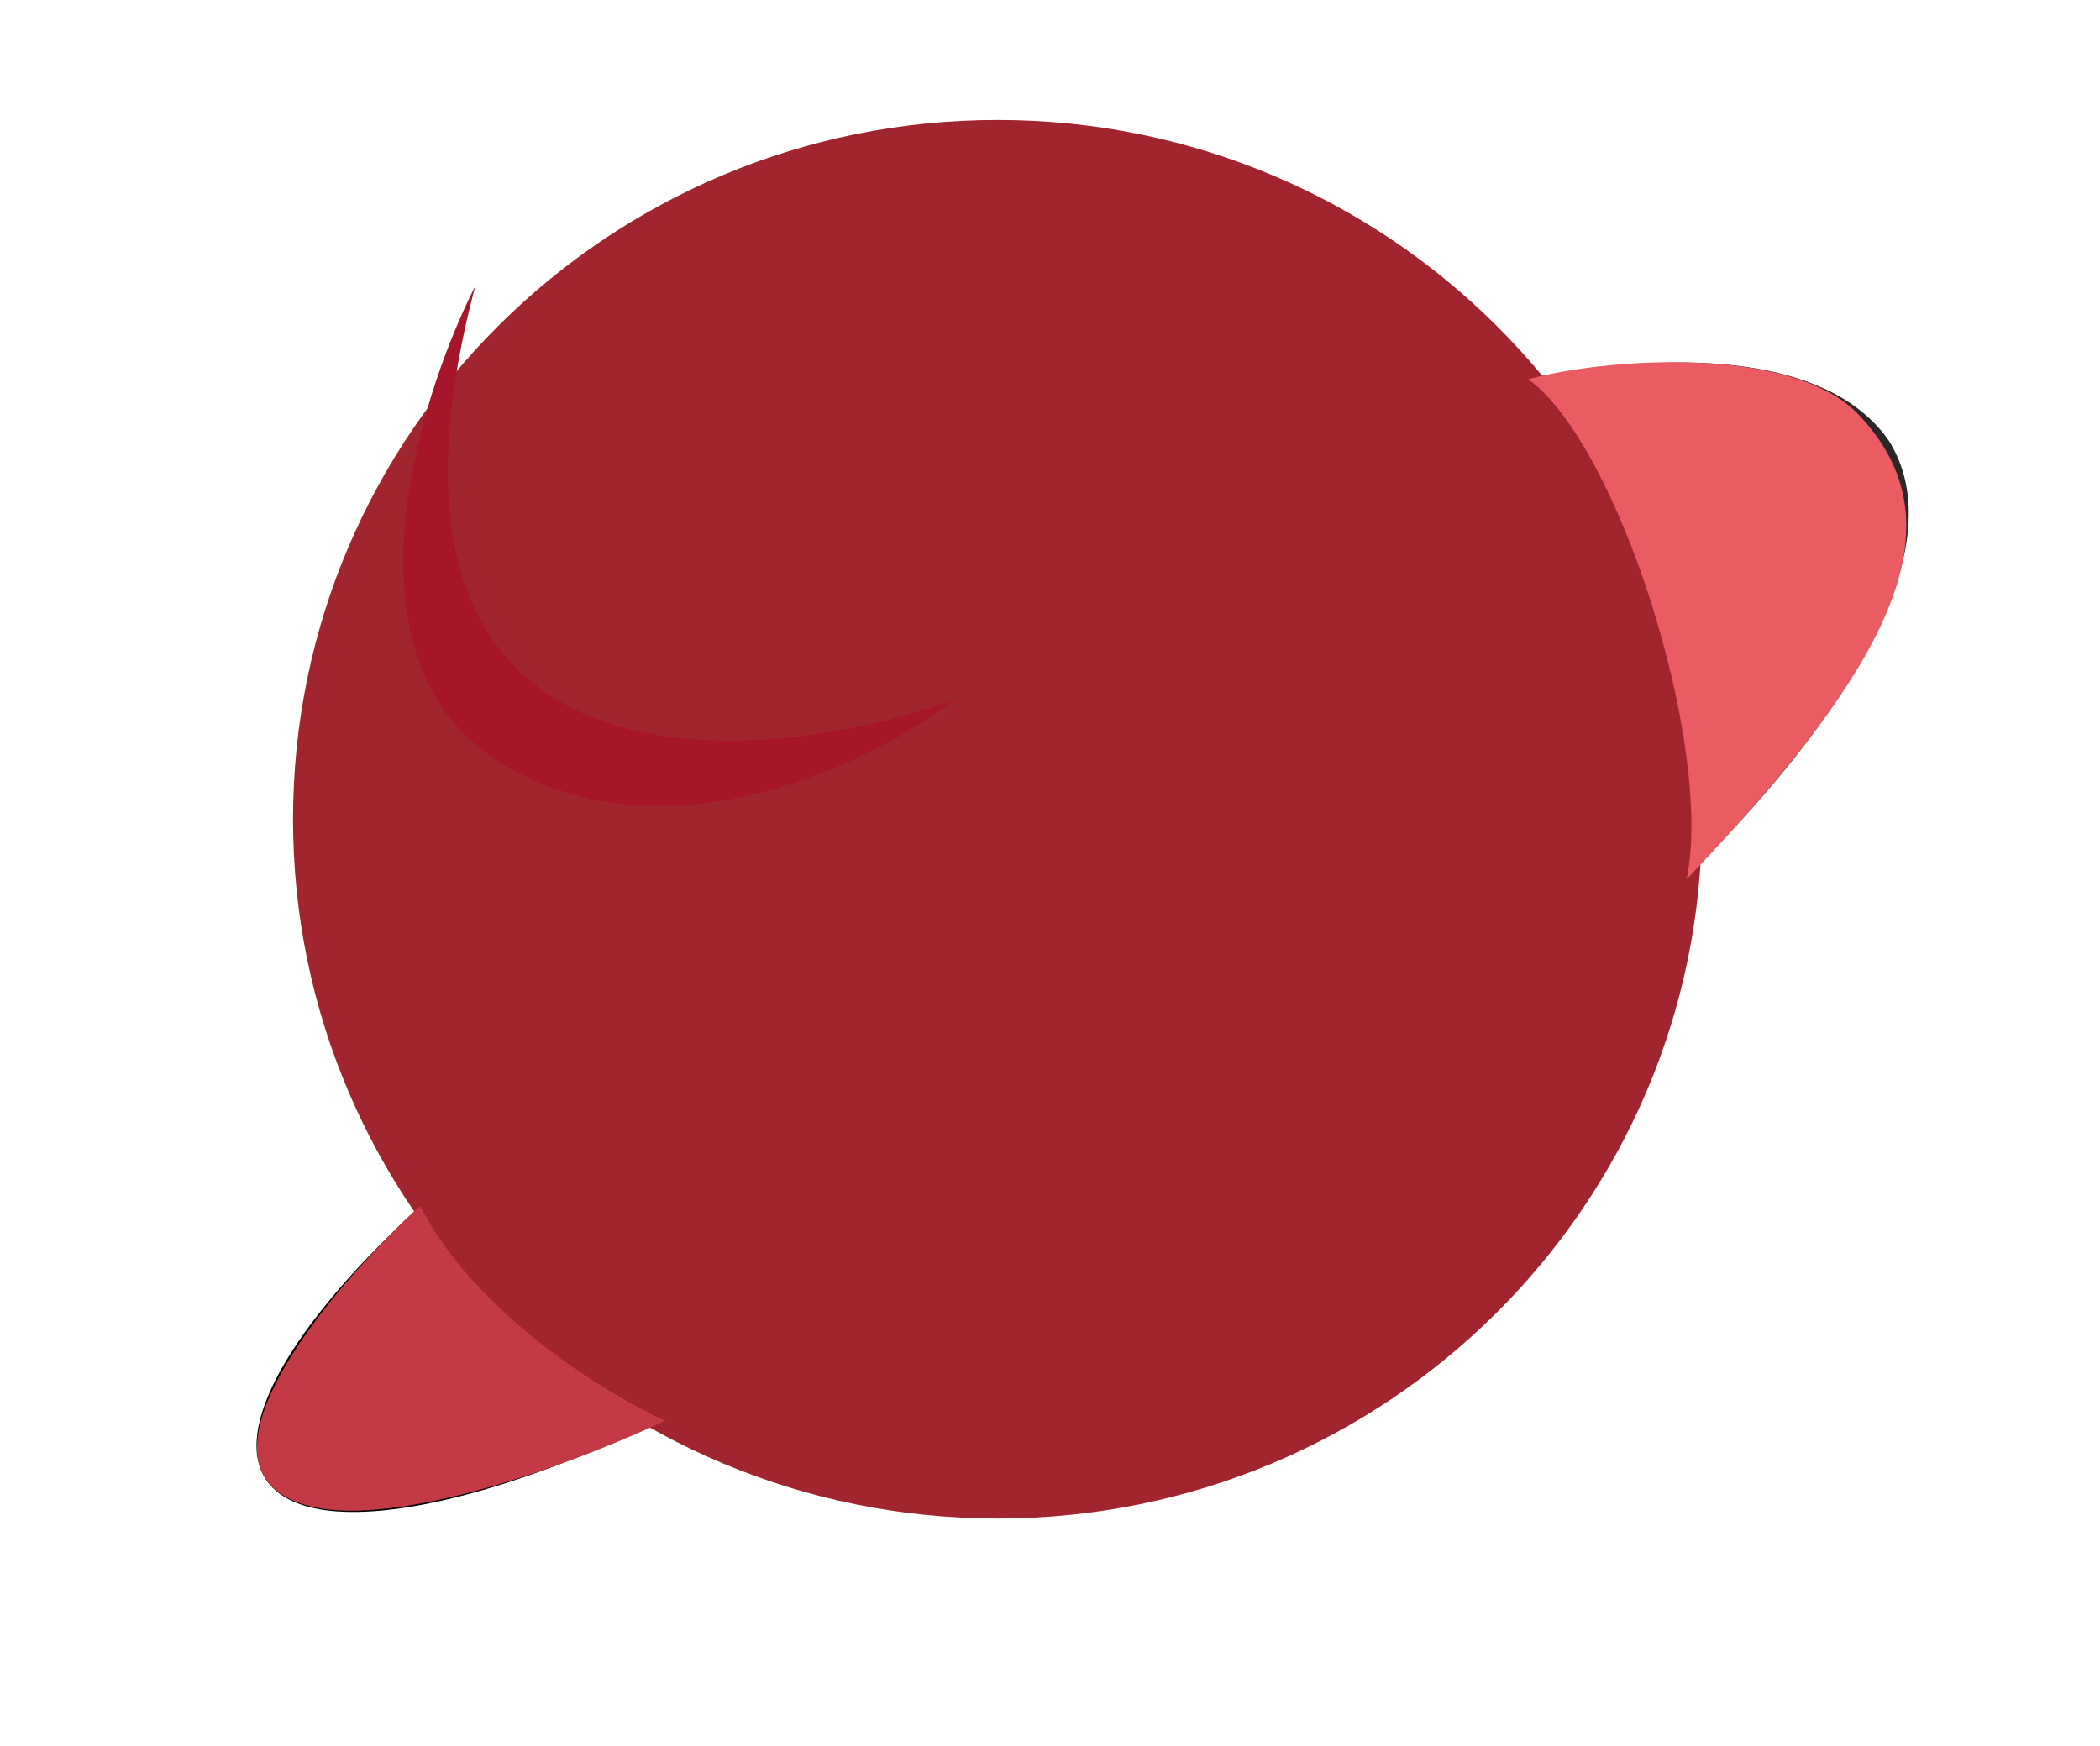 <svg xmlns="http://www.w3.org/2000/svg" version="1.1" xmlns:xlink="http://www.w3.org/1999/xlink" width="630" height="524"><svg width="630" height="524" viewBox="0 0 630 524" fill="none" xmlns="http://www.w3.org/2000/svg">
<path d="M251.565 396.816C213.258 420.87 173.616 439.314 141.36 448.09C109.103 456.866 86.875 455.255 79.564 443.613C72.254 431.97 80.46 411.249 102.377 386.008C124.295 360.766 158.128 333.073 196.435 309.019L224 352.918L251.565 396.816Z" fill="black"></path>
<path d="M367.087 370.324C502.461 285.67 597.839 182.114 566.705 132.327C534.087 84.824 400.589 110.804 265.215 195.458L367.087 370.324Z" fill="#292828"></path>
<path d="M299.247 455.648C415.965 455.648 510.584 361.707 510.584 245.824C510.584 129.941 415.965 36 299.247 36C182.529 36 87.91 129.941 87.91 245.824C87.91 361.707 182.529 455.648 299.247 455.648Z" fill="#A1252E"></path>
<path d="M557.5 124.324C537.5 103.324 481 107.491 458.5 113.824C485.5 133.324 514.177 223.799 506 263.824C568.5 198.324 588.53 156.904 557.5 124.324Z" fill="#EA5C62"></path>
<path d="M82.998 447.324C61.798 430.124 102.831 383.158 125.998 361.824C142.998 394.824 182.274 418.353 199.498 426.324C169.498 440.491 104.198 464.524 82.998 447.324Z" fill="#C43A44"></path>
<mask id="SvgjsMask1013" style="mask-type:luminance" maskUnits="userSpaceOnUse" x="88" y="37" width="424" height="417">
<path d="M304 37.824H296C181.125 37.824 88 130.949 88 245.824C88 360.699 181.125 453.824 296 453.824H304C418.875 453.824 512 360.699 512 245.824C512 130.949 418.875 37.824 304 37.824Z" fill="white"></path>
</mask>
<g mask="url(#mask0_2439_1151)">
<g filter="url(#filter0_f_2439_1151)">
<path d="M150.834 229.357C101.083 199.724 124.604 121.322 142.584 85.824C101.971 239.278 221.273 232.664 286 210.175C261.674 228.916 200.585 258.989 150.834 229.357Z" fill="#A61529"></path>
</g>
<g filter="url(#filter1_f_2439_1151)">
<path d="M499.08 152.318C389.616 120.367 179.3 234.535 129.871 263.787C262.186 329.894 223.648 430.224 375.292 447.888C529.756 303.123 601.994 182.357 499.08 152.318Z" fill="url(#paint0_linear_2439_1151)"></path>
</g>
</g>
<path d="M459.062 268.842C447.36 377.385 354.318 438.147 309.259 454.96C422.241 454.96 507.279 346.922 511.518 261.276C514.962 191.671 484.95 131.812 462.506 111.978C410.555 112.987 286.058 179.061 243.185 208.315C203.145 235.636 190.821 232.603 184.848 232.083C184.064 232.014 183.243 231.922 182.48 231.732C99.31 210.996 139.426 121.192 170.049 78.689C45.38 187.131 88.253 315.917 125.073 363.666C307.66 200.245 473.689 133.162 459.062 268.842Z" fill="url(#paint1_linear_2439_1151)"></path>
<defs>
<filter id="SvgjsFilter1012" x="70.562" y="35.386" width="265.877" height="256.877" filterUnits="userSpaceOnUse" color-interpolation-filters="sRGB">
<feFlood flood-opacity="0" result="BackgroundImageFix"></feFlood>
<feBlend mode="normal" in="SourceGraphic" in2="BackgroundImageFix" result="shape"></feBlend>
<feGaussianBlur stdDeviation="25.219" result="effect1_foregroundBlur_2439_1151"></feGaussianBlur>
</filter>
<filter id="SvgjsFilter1011" x="28.994" y="45.852" width="619" height="502.913" filterUnits="userSpaceOnUse" color-interpolation-filters="sRGB">
<feFlood flood-opacity="0" result="BackgroundImageFix"></feFlood>
<feBlend mode="normal" in="SourceGraphic" in2="BackgroundImageFix" result="shape"></feBlend>
<feGaussianBlur stdDeviation="50.438" result="effect1_foregroundBlur_2439_1151"></feGaussianBlur>
</filter>
<linearGradient id="SvgjsLinearGradient1010" x1="481.427" y1="207.802" x2="294.804" y2="413.087" gradientUnits="userSpaceOnUse">
<stop stop-color="#BC2534"></stop>
<stop offset="1" stop-color="#8D1120"></stop>
</linearGradient>
<linearGradient id="SvgjsLinearGradient1009" x1="543.5" y1="79" x2="87" y2="469" gradientUnits="userSpaceOnUse">
<stop stop-color="#FD6D70"></stop>
<stop offset="1" stop-color="#B62E39"></stop>
</linearGradient>
</defs>
</svg><style>@media (prefers-color-scheme: light) { :root { filter: none; } }
@media (prefers-color-scheme: dark) { :root { filter: none; } }
</style></svg>